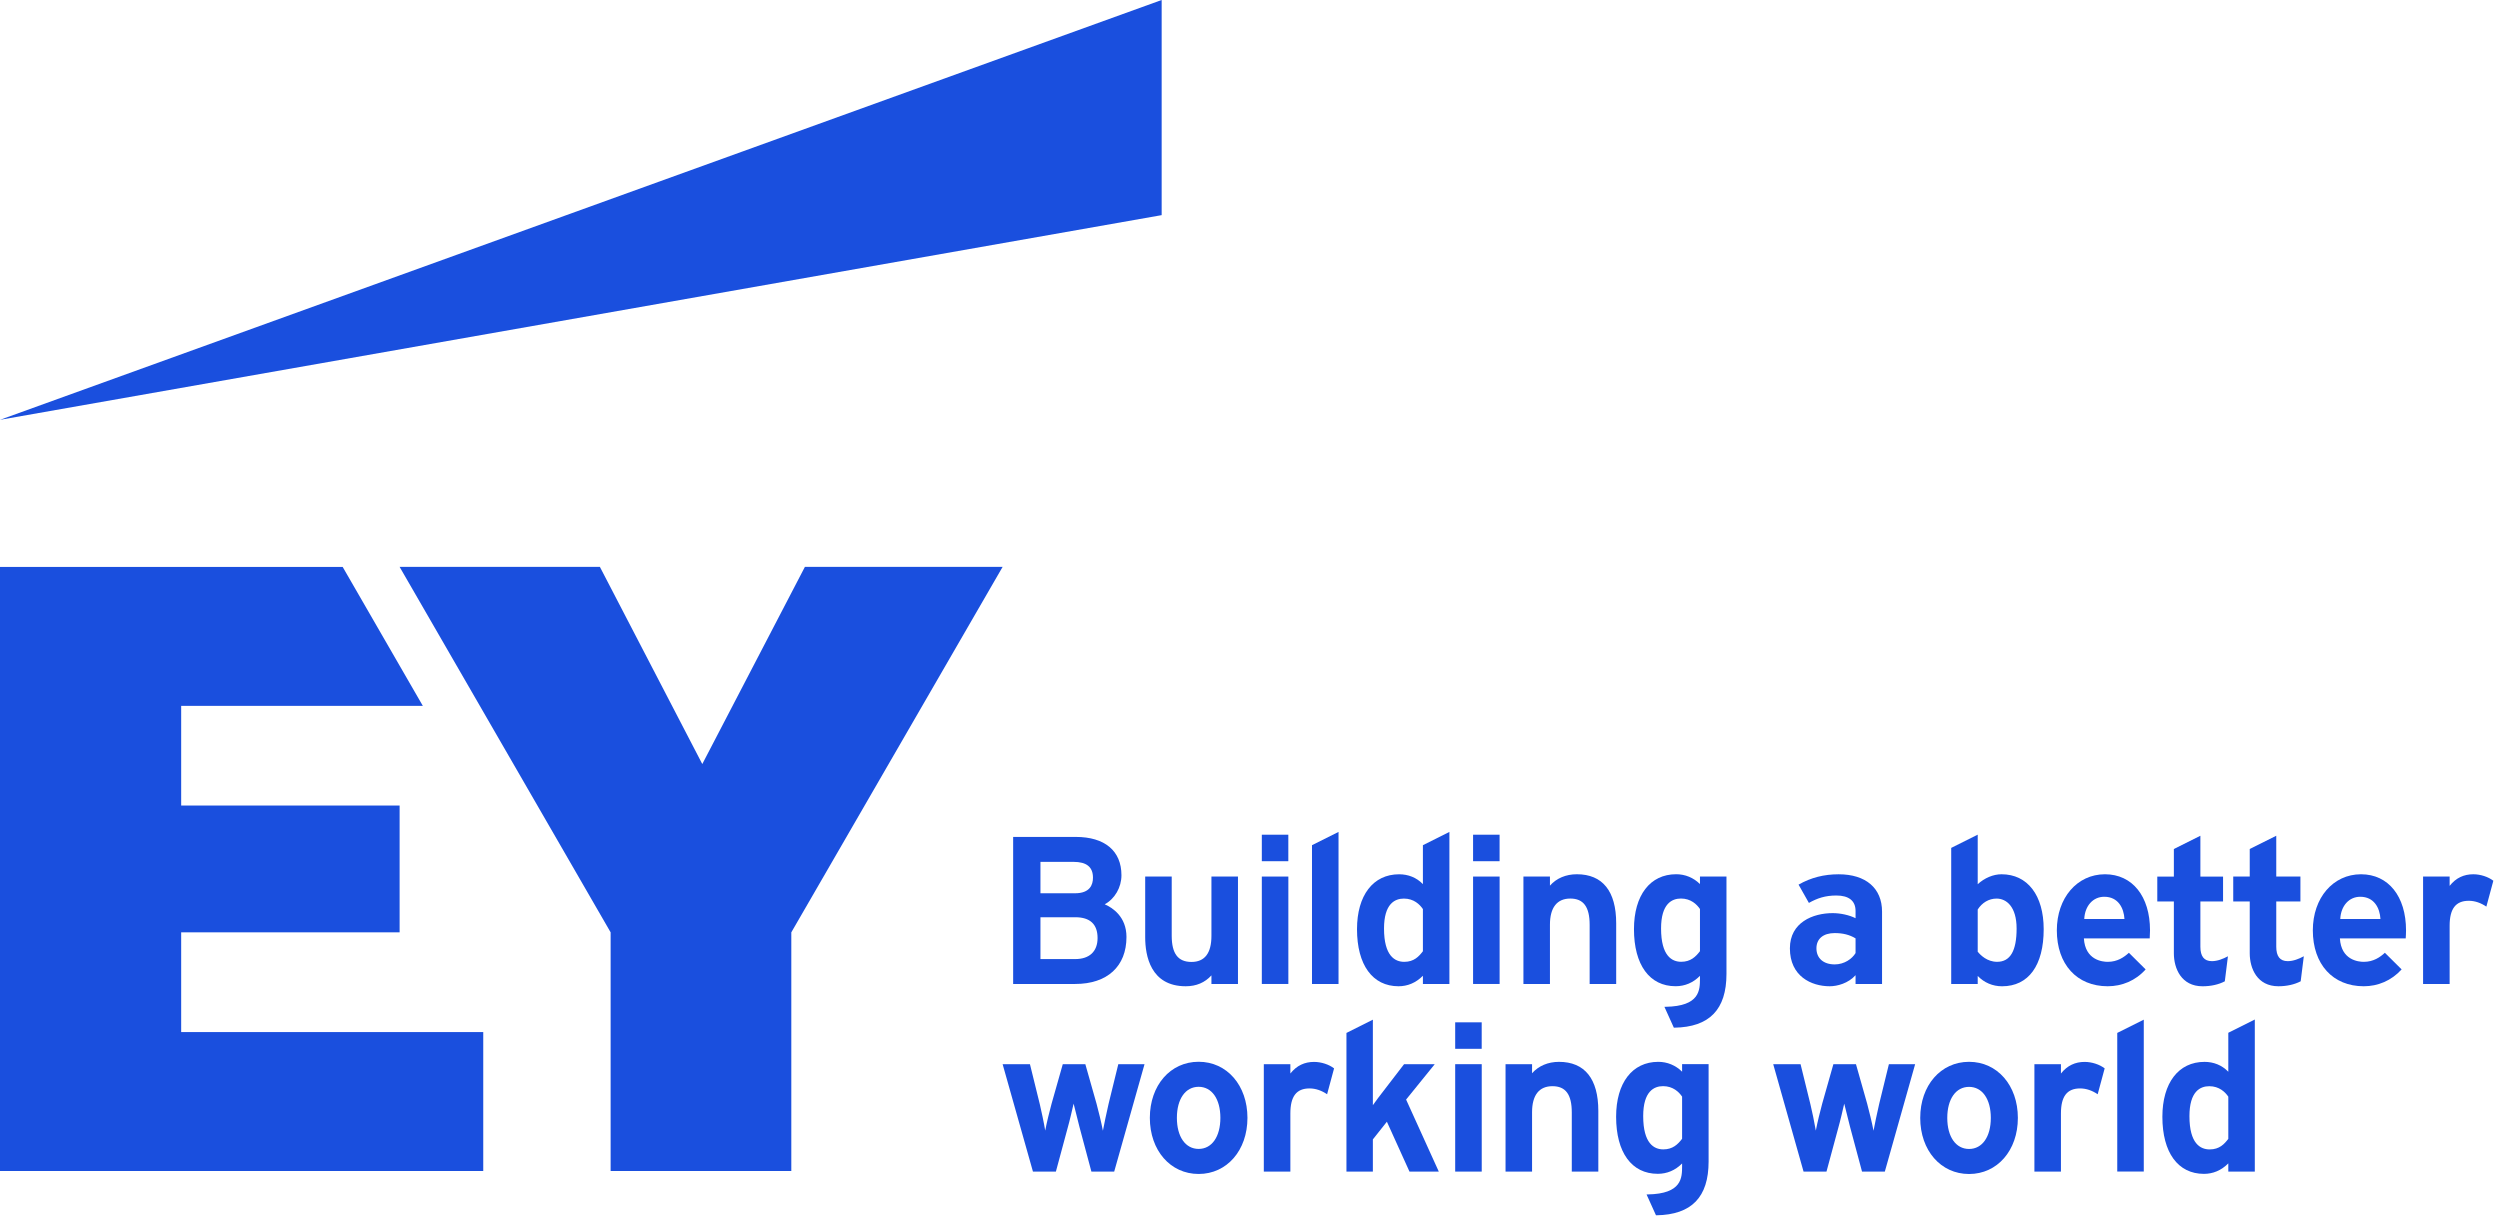 <?xml version="1.0" encoding="UTF-8" standalone="no"?>
<!DOCTYPE svg PUBLIC "-//W3C//DTD SVG 1.1//EN" "http://www.w3.org/Graphics/SVG/1.1/DTD/svg11.dtd">
<svg width="100%" height="100%" viewBox="0 0 143 70" version="1.1" xmlns="http://www.w3.org/2000/svg" xmlns:xlink="http://www.w3.org/1999/xlink" xml:space="preserve" xmlns:serif="http://www.serif.com/" style="fill-rule:evenodd;clip-rule:evenodd;stroke-linejoin:round;stroke-miterlimit:2;">
    <g transform="matrix(1,0,0,1,10.363,46.077)">
        <path d="M0,7.254L12.495,7.254L12.495,-0.001L0,-0.001L0,-5.703L13.822,-5.703L9.237,-13.65L-10.363,-13.65L-10.363,20.904L17.279,20.904L17.279,12.956L0,12.956L0,7.254Z" style="fill:rgb(26,79,222);fill-rule:nonzero;"/>
    </g>
    <g transform="matrix(1,0,0,1,46.04,66.981)">
        <path d="M0,-34.555L-5.869,-23.278L-11.726,-34.555L-23.182,-34.555L-11.112,-13.651L-11.112,0L-0.777,0L-0.777,-13.651L11.31,-34.555L0,-34.555Z" style="fill:rgb(26,79,222);fill-rule:nonzero;"/>
    </g>
    <g transform="matrix(1,0,0,1,61.492,53.06)">
        <path d="M0,-1.965L-1.978,-1.965L-1.978,-3.761L-0.082,-3.761C0.664,-3.761 1.026,-3.464 1.026,-2.856C1.026,-2.449 0.849,-1.965 0,-1.965M0.013,1.799L-1.978,1.799L-1.978,-0.594L0.013,-0.594C0.86,-0.594 1.289,-0.194 1.289,0.597C1.289,1.362 0.825,1.799 0.013,1.799M2.942,0.535C2.942,-0.632 2.135,-1.143 1.698,-1.335C2.274,-1.646 2.655,-2.3 2.655,-2.995C2.655,-4.388 1.704,-5.188 0.043,-5.188L-3.54,-5.188L-3.54,3.223L0.008,3.223C1.845,3.223 2.942,2.217 2.942,0.535" style="fill:rgb(26,79,222);fill-rule:nonzero;"/>
    </g>
    <g transform="matrix(1,0,0,1,67.825,50.139)">
        <path d="M0,6.275C0.602,6.275 1.096,6.065 1.469,5.652L1.469,6.144L2.987,6.144L2.987,0L1.469,0L1.469,3.394C1.469,4.383 1.085,4.884 0.327,4.884C-0.443,4.884 -0.803,4.408 -0.803,3.384L-0.803,0L-2.32,0L-2.32,3.472C-2.32,4.519 -2.017,6.275 0,6.275" style="fill:rgb(26,79,222);fill-rule:nonzero;"/>
    </g>
    <g transform="matrix(1,0,0,1,88.657,53.402)">
        <path d="M0,-0.514C0,-1.488 0.403,-2.005 1.164,-2.005C1.92,-2.005 2.271,-1.527 2.271,-0.504L2.271,2.881L3.789,2.881L3.789,-0.592C3.789,-2.426 3.011,-3.395 1.538,-3.395C0.914,-3.395 0.371,-3.165 0,-2.744L0,-3.263L-1.517,-3.263L-1.517,2.881L0,2.881L0,-0.514Z" style="fill:rgb(26,79,222);fill-rule:nonzero;"/>
    </g>
    <g transform="matrix(1,0,0,1,73.694,56.283)">
        <path d="M0,-6.144L-1.518,-6.144L-1.518,0L0,0L0,-6.144Z" style="fill:rgb(26,79,222);fill-rule:nonzero;"/>
    </g>
    <g transform="matrix(1,0,0,1,75.046,47.585)">
        <path d="M0,8.698L1.518,8.698L1.518,0L0,0.759L0,8.698Z" style="fill:rgb(26,79,222);fill-rule:nonzero;"/>
    </g>
    <g transform="matrix(1,0,0,1,80.323,48.983)">
        <path d="M0,6.034C-0.529,6.034 -1.157,5.704 -1.157,4.13C-1.157,2.712 -0.538,2.416 -0.02,2.416C0.55,2.416 0.889,2.754 1.067,3.015L1.067,5.428C0.842,5.721 0.563,6.034 0,6.034M1.067,1.589C0.697,1.206 0.221,1.026 -0.296,1.026C-1.78,1.026 -2.702,2.229 -2.702,4.167C-2.702,6.211 -1.814,7.431 -0.327,7.431C0.182,7.431 0.661,7.241 1.067,6.831L1.067,7.3L2.583,7.3L2.583,-1.397L1.067,-0.638L1.067,1.589Z" style="fill:rgb(26,79,222);fill-rule:nonzero;"/>
    </g>
    <g transform="matrix(1,0,0,1,114.205,52.759)">
        <path d="M0,-1.36C0.553,-1.36 1.145,-0.91 1.145,0.355C1.145,1.634 0.78,2.257 0.03,2.257C-0.539,2.257 -0.917,1.878 -1.08,1.68L-1.08,-0.735C-0.83,-1.124 -0.446,-1.36 0,-1.36M0.283,-2.751C-0.191,-2.751 -0.694,-2.539 -1.08,-2.181L-1.08,-5.016L-2.596,-4.259L-2.596,3.525L-1.08,3.525L-1.08,3.065C-0.705,3.452 -0.224,3.656 0.314,3.656C1.826,3.656 2.694,2.465 2.694,0.391C2.694,-1.547 1.771,-2.751 0.283,-2.751" style="fill:rgb(26,79,222);fill-rule:nonzero;"/>
    </g>
    <g transform="matrix(1,0,0,1,97.238,56.795)">
        <path d="M0,-4.8L0,-2.387C-0.241,-2.072 -0.532,-1.781 -1.075,-1.781C-1.6,-1.781 -2.225,-2.111 -2.225,-3.685C-2.225,-5.102 -1.607,-5.399 -1.087,-5.399C-0.518,-5.399 -0.177,-5.06 0,-4.8M0,-6.226C-0.366,-6.591 -0.846,-6.789 -1.362,-6.789C-2.851,-6.789 -3.775,-5.585 -3.775,-3.648C-3.775,-1.605 -2.885,-0.383 -1.394,-0.383C-0.86,-0.383 -0.39,-0.583 0,-0.977L0,-0.834C0,-0.161 -0.002,0.76 -1.962,0.794L-2.033,0.796L-1.494,1.989L-1.465,1.988C0.541,1.957 1.516,0.951 1.516,-1.085L1.516,-6.656L0,-6.656L0,-6.226Z" style="fill:rgb(26,79,222);fill-rule:nonzero;"/>
    </g>
    <g transform="matrix(1,0,0,1,103.9,52.178)">
        <path d="M0,2.067C0,1.52 0.391,1.194 1.046,1.194C1.495,1.194 1.885,1.282 2.238,1.497L2.238,2.338C2.044,2.66 1.603,2.986 1.046,2.986C0.401,2.986 0,2.634 0,2.067M-0.431,-0.531C0.052,-0.802 0.505,-0.955 1.141,-0.955C1.856,-0.955 2.238,-0.65 2.238,-0.072L2.238,0.344C1.885,0.166 1.383,0.053 0.931,0.053C-0.199,0.053 -1.518,0.58 -1.518,2.067C-1.518,3.668 -0.291,4.236 0.761,4.236C1.192,4.236 1.821,4.069 2.238,3.603L2.238,4.105L3.753,4.105L3.753,-0.036C3.753,-1.373 2.825,-2.169 1.272,-2.169C0.432,-2.169 -0.312,-1.981 -1.023,-1.577L-0.431,-0.531Z" style="fill:rgb(26,79,222);fill-rule:nonzero;"/>
    </g>
    <g transform="matrix(1,0,0,1,119.219,53.856)">
        <path d="M0,-1.29C0.037,-2.041 0.502,-2.561 1.143,-2.561C1.944,-2.561 2.265,-1.913 2.3,-1.29L0,-1.29ZM2.554,0.643C2.279,0.894 1.901,1.161 1.342,1.161C1.04,1.161 0.054,1.064 -0.021,-0.179L3.745,-0.179C3.754,-0.306 3.762,-0.485 3.762,-0.639C3.762,-2.589 2.751,-3.848 1.186,-3.848C-0.408,-3.848 -1.568,-2.498 -1.568,-0.639C-1.568,1.303 -0.425,2.558 1.342,2.558C2.153,2.558 2.935,2.242 3.511,1.594L2.554,0.643Z" style="fill:rgb(26,79,222);fill-rule:nonzero;"/>
    </g>
    <g transform="matrix(1,0,0,1,133.863,53.856)">
        <path d="M0,-1.29C0.037,-2.041 0.501,-2.561 1.141,-2.561C1.942,-2.561 2.264,-1.913 2.299,-1.29L0,-1.29ZM2.552,0.643C2.279,0.894 1.901,1.161 1.344,1.161C1.038,1.161 0.053,1.064 -0.021,-0.179L3.744,-0.179C3.752,-0.306 3.762,-0.485 3.762,-0.639C3.762,-2.589 2.75,-3.848 1.187,-3.848C-0.411,-3.848 -1.569,-2.498 -1.569,-0.639C-1.569,1.303 -0.425,2.558 1.344,2.558C2.152,2.558 2.92,2.242 3.51,1.594L2.552,0.643Z" style="fill:rgb(26,79,222);fill-rule:nonzero;"/>
    </g>
    <g transform="matrix(1,0,0,1,130.202,52.657)">
        <path d="M0,-1.095L1.382,-1.095L1.382,-2.518L0,-2.518L0,-4.852L-1.517,-4.095L-1.517,-2.518L-2.461,-2.518L-2.461,-1.095L-1.517,-1.095L-1.517,1.873C-1.517,2.742 -1.088,3.757 0.122,3.757C0.602,3.757 1.043,3.658 1.397,3.473L1.576,2.041C1.296,2.192 0.976,2.321 0.657,2.321C0.207,2.321 0,2.039 0,1.493L0,-1.095Z" style="fill:rgb(26,79,222);fill-rule:nonzero;"/>
    </g>
    <g transform="matrix(1,0,0,1,127.438,49.521)">
        <path d="M0,5.178C-0.279,5.328 -0.6,5.457 -0.918,5.457C-1.37,5.457 -1.576,5.176 -1.576,4.63L-1.576,2.042L-0.279,2.042L-0.279,0.619L-1.576,0.619L-1.576,-1.716L-3.093,-0.958L-3.093,0.619L-4.041,0.619L-4.041,2.042L-3.093,2.042L-3.093,5.011C-3.093,5.879 -2.663,6.894 -1.454,6.894C-0.972,6.894 -0.532,6.796 -0.179,6.61L0,5.178Z" style="fill:rgb(26,79,222);fill-rule:nonzero;"/>
    </g>
    <g transform="matrix(1,0,0,1,142.619,55.912)">
        <path d="M0,-5.533C-0.29,-5.759 -0.739,-5.904 -1.144,-5.904C-1.68,-5.904 -2.137,-5.701 -2.5,-5.24L-2.5,-5.773L-4.019,-5.773L-4.019,0.371L-2.5,0.371L-2.5,-2.958C-2.5,-3.933 -2.153,-4.387 -1.404,-4.387C-1.046,-4.387 -0.704,-4.261 -0.399,-4.053L0,-5.533Z" style="fill:rgb(26,79,222);fill-rule:nonzero;"/>
    </g>
    <g transform="matrix(1,0,0,1,73.692,49.261)">
        <path d="M0,-1.516L-1.516,-1.516L-1.516,0L0,0L0,-1.516Z" style="fill:rgb(26,79,222);fill-rule:nonzero;"/>
    </g>
    <g transform="matrix(1,0,0,1,84.26,50.139)">
        <path d="M0,6.144L1.518,6.144L1.518,0L0,0L0,6.144Z" style="fill:rgb(26,79,222);fill-rule:nonzero;"/>
    </g>
    <g transform="matrix(1,0,0,1,85.776,49.261)">
        <path d="M0,-1.516L-1.516,-1.516L-1.516,0L0,0L0,-1.516Z" style="fill:rgb(26,79,222);fill-rule:nonzero;"/>
    </g>
    <g transform="matrix(1,0,0,1,126.392,59.714)">
        <path d="M0,6.033C-0.529,6.033 -1.156,5.703 -1.156,4.131C-1.156,2.712 -0.54,2.417 -0.02,2.417C0.549,2.417 0.89,2.755 1.067,3.015L1.067,5.428C0.843,5.722 0.564,6.033 0,6.033M1.067,1.59C0.697,1.207 0.221,1.025 -0.295,1.025C-1.781,1.025 -2.704,2.23 -2.704,4.168C-2.704,6.21 -1.815,7.431 -0.327,7.431C0.184,7.431 0.66,7.241 1.067,6.831L1.067,7.301L2.583,7.301L2.583,-1.398L1.067,-0.639L1.067,1.59Z" style="fill:rgb(26,79,222);fill-rule:nonzero;"/>
    </g>
    <g transform="matrix(1,0,0,1,76.309,66.645)">
        <path d="M0,-5.533C-0.29,-5.76 -0.739,-5.904 -1.145,-5.904C-1.68,-5.904 -2.137,-5.701 -2.5,-5.24L-2.5,-5.773L-4.019,-5.773L-4.019,0.371L-2.5,0.371L-2.5,-2.959C-2.5,-3.933 -2.152,-4.387 -1.404,-4.387C-1.046,-4.387 -0.704,-4.261 -0.399,-4.054L0,-5.533Z" style="fill:rgb(26,79,222);fill-rule:nonzero;"/>
    </g>
    <g transform="matrix(1,0,0,1,63.413,64.754)">
        <path d="M0,-1.622C-0.129,-1.043 -0.256,-0.469 -0.327,-0.076C-0.417,-0.551 -0.582,-1.217 -0.691,-1.622L-1.332,-3.883L-2.622,-3.883L-3.263,-1.621C-3.376,-1.2 -3.543,-0.538 -3.627,-0.083C-3.703,-0.544 -3.85,-1.229 -3.935,-1.588L-4.5,-3.883L-6.063,-3.883L-4.338,2.227L-4.329,2.261L-3.016,2.261L-2.342,-0.24C-2.232,-0.619 -2.06,-1.377 -2.002,-1.626C-1.919,-1.278 -1.781,-0.739 -1.667,-0.29L-0.985,2.261L0.319,2.261L2.054,-3.883L0.554,-3.883L0,-1.622Z" style="fill:rgb(26,79,222);fill-rule:nonzero;"/>
    </g>
    <g transform="matrix(1,0,0,1,68.562,62.166)">
        <path d="M0,3.552C-0.756,3.552 -1.244,2.854 -1.244,1.775C-1.244,0.697 -0.756,-0.001 0,-0.001C0.756,-0.001 1.244,0.697 1.244,1.775C1.244,2.854 0.756,3.552 0,3.552M0,-1.433C-1.618,-1.433 -2.791,-0.084 -2.791,1.775C-2.791,3.635 -1.618,4.985 0,4.985C1.618,4.985 2.792,3.635 2.792,1.775C2.792,-0.084 1.618,-1.433 0,-1.433" style="fill:rgb(26,79,222);fill-rule:nonzero;"/>
    </g>
    <g transform="matrix(1,0,0,1,120.387,66.645)">
        <path d="M0,-5.533C-0.291,-5.76 -0.739,-5.904 -1.144,-5.904C-1.681,-5.904 -2.136,-5.701 -2.501,-5.24L-2.501,-5.773L-4.019,-5.773L-4.019,0.371L-2.501,0.371L-2.501,-2.959C-2.501,-3.933 -2.152,-4.387 -1.404,-4.387C-1.047,-4.387 -0.705,-4.261 -0.4,-4.054L0,-5.533Z" style="fill:rgb(26,79,222);fill-rule:nonzero;"/>
    </g>
    <g transform="matrix(1,0,0,1,107.492,64.754)">
        <path d="M0,-1.622C-0.129,-1.043 -0.256,-0.469 -0.326,-0.076C-0.417,-0.551 -0.582,-1.217 -0.69,-1.622L-1.331,-3.883L-2.622,-3.883L-3.263,-1.621C-3.376,-1.2 -3.542,-0.538 -3.627,-0.083C-3.704,-0.544 -3.849,-1.229 -3.936,-1.588L-4.5,-3.883L-6.064,-3.883L-4.338,2.227L-4.329,2.261L-3.017,2.261L-2.342,-0.24C-2.232,-0.619 -2.059,-1.377 -2.002,-1.626C-1.919,-1.278 -1.782,-0.739 -1.667,-0.29L-0.984,2.261L0.32,2.261L2.054,-3.883L0.553,-3.883L0,-1.622Z" style="fill:rgb(26,79,222);fill-rule:nonzero;"/>
    </g>
    <g transform="matrix(1,0,0,1,112.63,62.168)">
        <path d="M0,3.553C-0.757,3.553 -1.246,2.855 -1.246,1.777C-1.246,0.698 -0.757,0.001 0,0.001C0.756,0.001 1.245,0.698 1.245,1.777C1.245,2.855 0.756,3.553 0,3.553M0,-1.432C-1.618,-1.432 -2.793,-0.083 -2.793,1.777C-2.793,3.636 -1.618,4.985 0,4.985C1.618,4.985 2.792,3.636 2.792,1.777C2.792,-0.083 1.618,-1.432 0,-1.432" style="fill:rgb(26,79,222);fill-rule:nonzero;"/>
    </g>
    <g transform="matrix(1,0,0,1,82.068,64.469)">
        <path d="M0,-3.598L-1.755,-3.598L-2.965,-2.023C-3.128,-1.815 -3.351,-1.523 -3.54,-1.252L-3.54,-6.144L-5.051,-5.385L-5.051,2.546L-3.54,2.546L-3.54,0.705L-2.738,-0.307L-1.446,2.546L0.231,2.546L-1.639,-1.574L0,-3.598Z" style="fill:rgb(26,79,222);fill-rule:nonzero;"/>
    </g>
    <g transform="matrix(1,0,0,1,87.634,64.133)">
        <path d="M0,-0.513C0,-1.489 0.403,-2.003 1.166,-2.003C1.92,-2.003 2.272,-1.529 2.272,-0.503L2.272,2.882L3.79,2.882L3.79,-0.591C3.79,-2.425 3.012,-3.395 1.539,-3.395C0.915,-3.395 0.372,-3.164 0,-2.744L0,-3.262L-1.517,-3.262L-1.517,2.882L0,2.882L0,-0.513Z" style="fill:rgb(26,79,222);fill-rule:nonzero;"/>
    </g>
    <g transform="matrix(1,0,0,1,96.216,67.526)">
        <path d="M0,-4.8L0,-2.387C-0.241,-2.072 -0.533,-1.781 -1.075,-1.781C-1.6,-1.781 -2.225,-2.111 -2.225,-3.684C-2.225,-5.102 -1.607,-5.398 -1.087,-5.398C-0.518,-5.398 -0.177,-5.06 0,-4.8M0,-6.225C-0.366,-6.589 -0.846,-6.789 -1.363,-6.789C-2.851,-6.789 -3.774,-5.584 -3.774,-3.648C-3.774,-1.604 -2.885,-0.384 -1.394,-0.384C-0.86,-0.384 -0.391,-0.583 0,-0.976L0,-0.833C0,-0.161 -0.002,0.761 -1.962,0.795L-2.033,0.797L-1.494,1.989L-1.465,1.988C0.541,1.957 1.516,0.952 1.516,-1.085L1.516,-6.657L0,-6.657L0,-6.225Z" style="fill:rgb(26,79,222);fill-rule:nonzero;"/>
    </g>
    <g transform="matrix(1,0,0,1,83.237,60.871)">
        <path d="M0,6.144L1.518,6.144L1.518,0L0,0L0,6.144Z" style="fill:rgb(26,79,222);fill-rule:nonzero;"/>
    </g>
    <g transform="matrix(1,0,0,1,84.753,59.992)">
        <path d="M0,-1.515L-1.516,-1.515L-1.516,0L0,0L0,-1.515Z" style="fill:rgb(26,79,222);fill-rule:nonzero;"/>
    </g>
    <g transform="matrix(1,0,0,1,121.107,58.324)">
        <path d="M0,8.689L1.517,8.689L1.517,0L0,0.759L0,8.689Z" style="fill:rgb(26,79,222);fill-rule:nonzero;"/>
    </g>
    <path d="M0,24.014L66.447,12.306L66.447,0L0,24.014Z" style="fill:rgb(26,79,222);fill-rule:nonzero;"/>
</svg>
